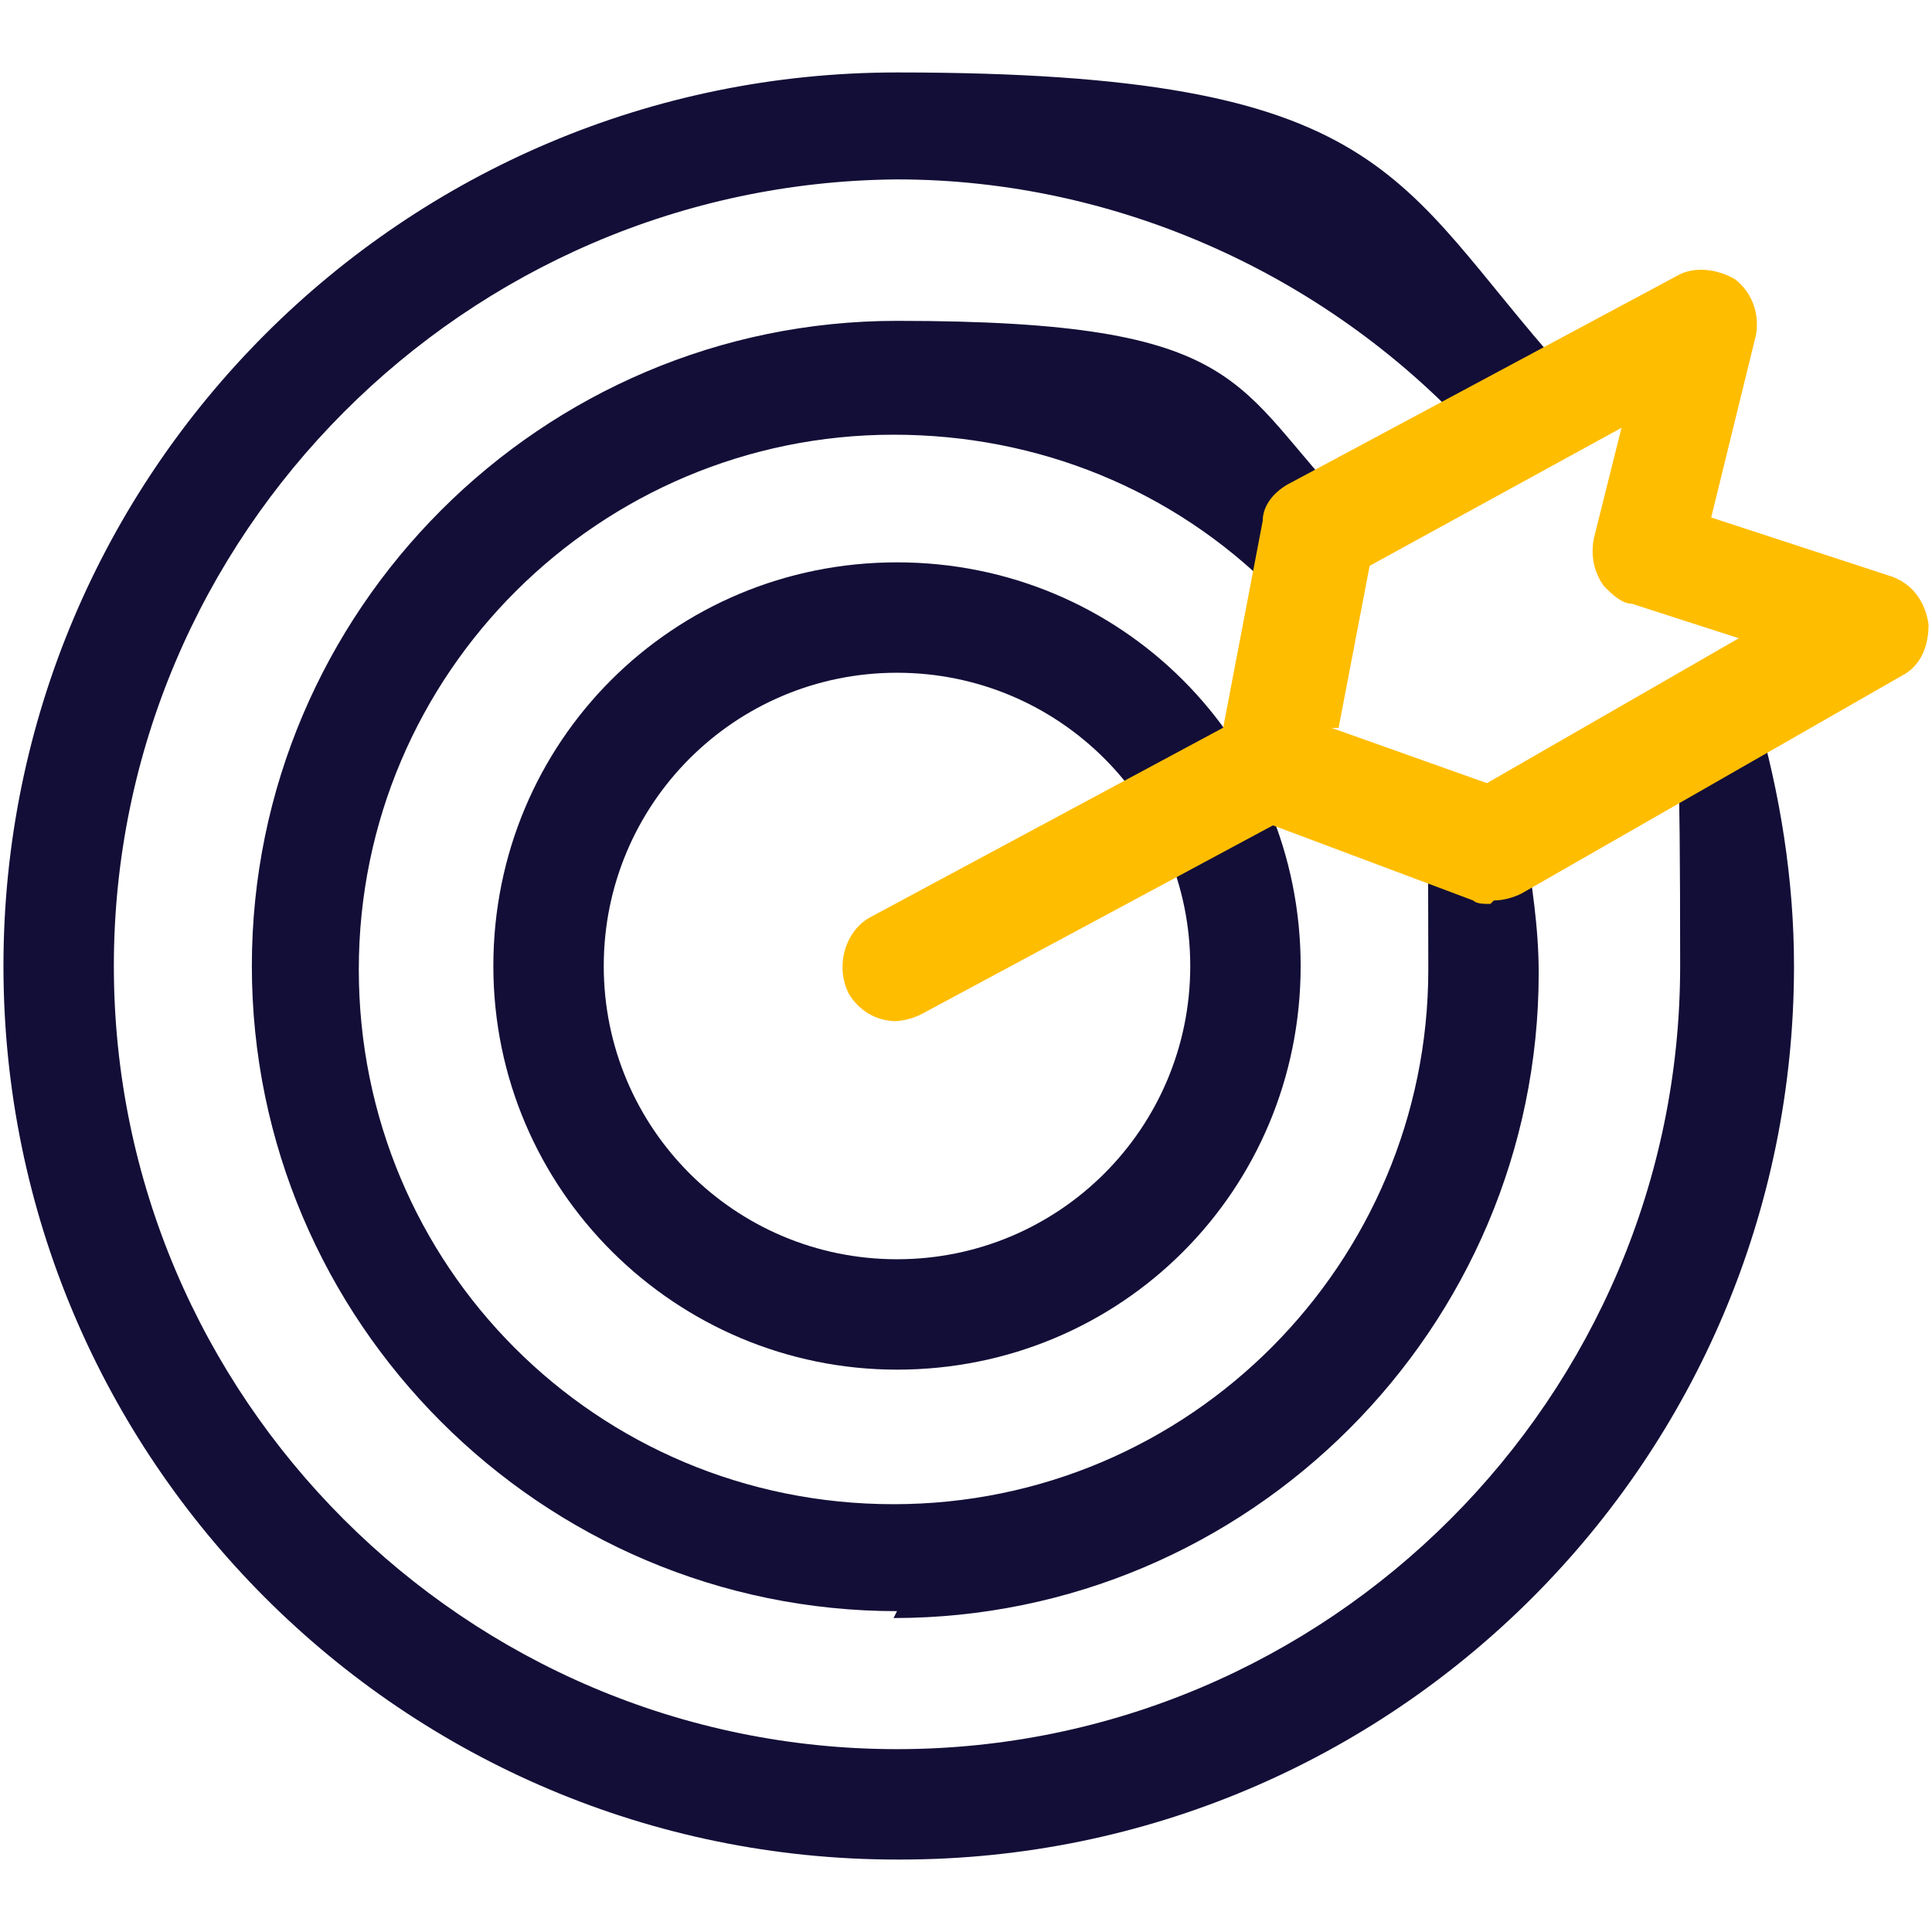 <?xml version="1.0" encoding="UTF-8"?>
<svg xmlns="http://www.w3.org/2000/svg" version="1.1" viewBox="0 0 56 56">
  <defs>
    <style>
      .cls-1 {
        fill: #ffbd00;
      }

      .cls-2 {
        fill: #130e37;
      }
    </style>
  </defs>
  <!-- Generator: Adobe Illustrator 28.7.1, SVG Export Plug-In . SVG Version: 1.2.0 Build 142)  -->
  <g>
    <g id="Calque_1">
      <path class="cls-2" d="M26,53.9C11.7,53.9.1,42.3.1,28S11.7,2.1,26,2.1s14.4,3.1,19.3,8.6l-2.4,2.1c-4.3-4.8-10.5-7.6-16.9-7.6C13.5,5.3,3.3,15.5,3.3,28s10.2,22.7,22.7,22.7,22.7-10.2,22.7-22.7-.3-4.4-.9-6.5l3.1-.9c.7,2.4,1.1,4.9,1.1,7.4,0,14.3-11.6,25.9-25.9,25.9h0Z"/>
      <path class="cls-2" d="M26,46.7c-10.3,0-18.7-8.4-18.7-18.7S15.7,9.3,26,9.3s9.7,1.9,13.2,5.5l-2.3,2.3c-2.9-2.9-6.8-4.5-11-4.5-8.5,0-15.5,6.9-15.5,15.5s6.9,15.5,15.5,15.5,15.5-7,15.5-15.5-.1-2.1-.3-3.1l3.1-.6c.2,1.2.4,2.5.4,3.8,0,10.3-8.4,18.7-18.7,18.7h0Z"/>
      <path class="cls-2" d="M26,39.7c-6.4,0-11.7-5.2-11.7-11.7s5.2-11.7,11.7-11.7,11.7,5.2,11.7,11.7-5.2,11.7-11.7,11.7ZM26,19.5c-4.7,0-8.5,3.8-8.5,8.5s3.8,8.5,8.5,8.5,8.5-3.8,8.5-8.5-3.8-8.5-8.5-8.5Z"/>
      <path class="cls-1" d="M26,29.6c-.6,0-1.1-.3-1.4-.8-.4-.8-.1-1.8.6-2.2l10.8-5.8c.8-.4,1.8-.1,2.2.6.4.8.1,1.8-.7,2.2l-10.8,5.8c-.2.1-.5.2-.8.2Z"/>
      <path class="cls-1" d="M43.2,26.2c-.2,0-.4,0-.5-.1l-6.4-2.4c-.7-.3-1.2-1-1-1.8l1.3-6.8c0-.5.4-.9.8-1.1l11.2-6c.5-.3,1.2-.2,1.7.1.5.4.7,1,.6,1.6l-1.3,5.3,5.2,1.7c.6.2,1,.7,1.1,1.4,0,.6-.2,1.2-.8,1.5l-11,6.3c-.2.1-.5.2-.8.2h0ZM38.6,21.1l4.5,1.6,7.3-4.2-3.1-1c-.3,0-.6-.3-.8-.5-.3-.4-.4-.9-.3-1.4l.8-3.2-7.3,4-.9,4.7h0Z"/>
    </g>
  </g>
</svg>
